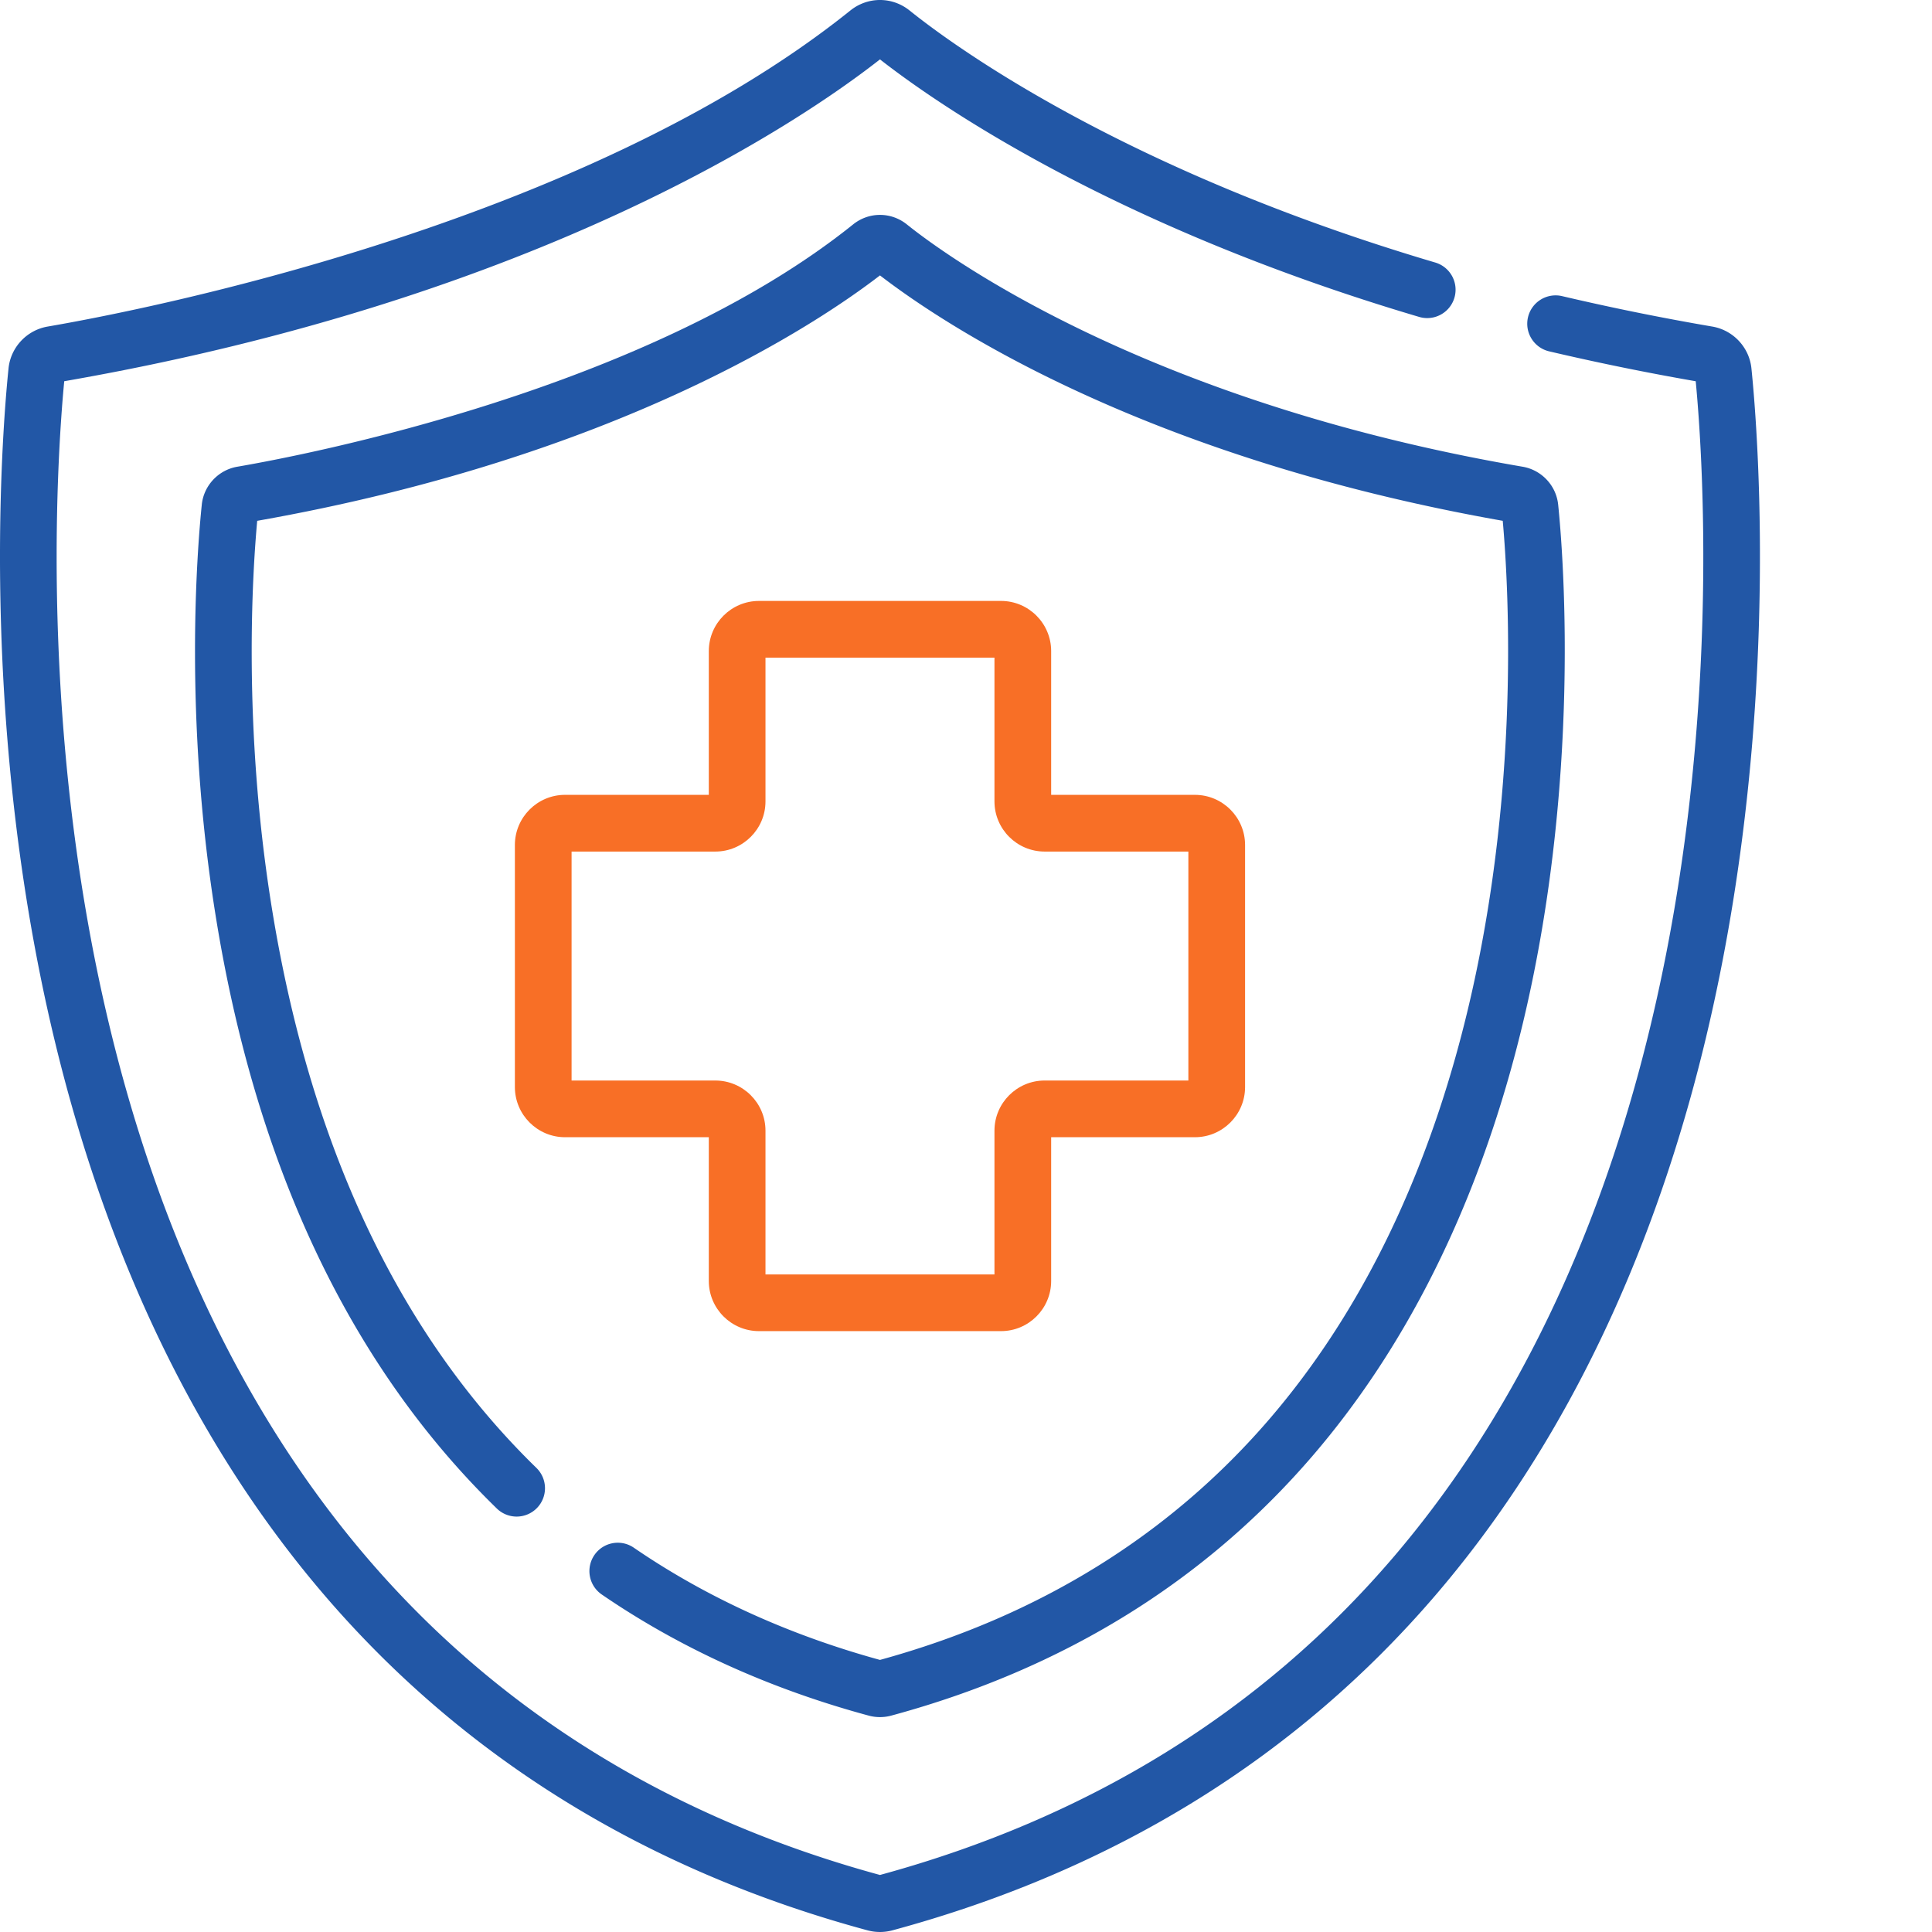 <?xml version="1.0" encoding="utf-8"?>
<svg xmlns="http://www.w3.org/2000/svg" xmlns:xlink="http://www.w3.org/1999/xlink" version="1.1" width="512" height="512" x="0" y="0" viewBox="0 0 512 512" style="enable-background:new 0 0 512 512" class="">
  <g>

<path d="M464.145 97.605c-.575-5.562-4.836-10.113-10.368-11.062a667.627 667.627 0 0 1-39.804-8.066 7.519 7.519 0 0 0-9.036 5.597c-.949 4.04 1.56 8.082 5.598 9.035a684.239 684.239 0 0 0 38.848 7.926c1.918 20.059 7.664 102.25-16.207 187.024-13.91 49.41-35.465 91.394-64.063 124.789-34.843 40.683-80.566 68.957-135.91 84.039-55.348-15.086-101.07-43.356-135.914-84.04-28.598-33.394-50.152-75.378-64.062-124.788C9.355 203.285 15.105 121.098 17.023 101.03c126.778-22.07 195.809-69.32 216.18-85.293 14.445 11.301 61.05 44.035 142.89 68.25a7.516 7.516 0 0 0 4.266-14.414C297.918 45.187 252.887 12.285 241.047 2.781c-4.621-3.71-11.074-3.707-15.692 0-71.3 57.239-189.714 79.817-212.73 83.762-5.531.95-9.793 5.5-10.363 11.062-1.711 16.625-8.953 104.133 16.5 194.528 14.508 51.523 37.086 95.426 67.113 130.488 36.977 43.176 85.437 73.098 144.043 88.945a12.625 12.625 0 0 0 6.57-.003c58.602-15.844 107.063-45.766 144.04-88.942 30.027-35.062 52.609-78.965 67.117-130.488 25.449-90.395 18.207-177.903 16.5-194.528zm0 0" fill="#2257A6" opacity="1" data-original="#2257A6" class=""/>

<path d="M159.469 422.555c20.738 14.215 44.539 25.015 70.75 32.101.976.266 1.98.395 2.984.395s2.008-.13 2.984-.395c45.508-12.304 83.153-35.554 111.883-69.101 23.313-27.215 40.832-61.278 52.082-101.235 19.703-69.976 14.102-137.715 12.778-150.586-.52-5.054-4.39-9.187-9.414-10.047-100.696-17.261-153.602-56.515-163.188-64.214-4.195-3.364-10.055-3.364-14.25.004-54.625 43.855-145.523 61.18-163.187 64.21-5.024.86-8.891 4.993-9.414 10.047-1.25 12.145-4.688 55.786 3.46 107.606 10.555 67.14 35.7 120.445 74.735 158.441a7.52 7.52 0 0 0 10.629-.144 7.518 7.518 0 0 0-.145-10.625c-36.656-35.68-60.336-86.149-70.375-150.004-7.34-46.684-4.949-86.387-3.62-100.985 95.194-16.808 148.081-51.98 165.042-65.039 16.965 13.063 69.848 48.23 165.04 65.036 1.566 17.382 5.284 78.87-12.556 142.226-10.652 37.844-27.152 69.984-49.03 95.535-26.532 30.98-61.337 52.547-103.454 64.114-24.203-6.645-46.148-16.649-65.238-29.739-3.426-2.344-8.102-1.472-10.445 1.95a7.514 7.514 0 0 0 1.949 10.449zm0 0" fill="#2257A6" opacity="1" data-original="#2257A6" class=""/>

<path d="M265.273 159.254h-64.136c-7.332 0-13.297 5.965-13.297 13.297v38.09h-38.094c-7.332 0-13.297 5.964-13.297 13.297v64.136c0 7.332 5.965 13.301 13.297 13.301h38.094v38.09c0 7.332 5.965 13.297 13.297 13.297h64.136c7.332 0 13.297-5.965 13.297-13.297v-38.09h38.09c7.332 0 13.297-5.969 13.297-13.3V223.94c0-7.332-5.965-13.296-13.297-13.296h-38.09v-38.09c0-7.332-5.965-13.301-13.297-13.301zm49.657 66.418v60.676h-38.09c-7.332 0-13.297 5.965-13.297 13.297v38.09h-60.68v-38.09c0-7.332-5.965-13.297-13.297-13.297h-38.09v-60.676h38.09c7.332 0 13.297-5.965 13.297-13.297v-38.094h60.68v38.094c0 7.332 5.965 13.297 13.297 13.297zm0 0" fill="#F86F26" opacity="1" data-original="#F86F26" class=""/>
  </g>
</svg>
